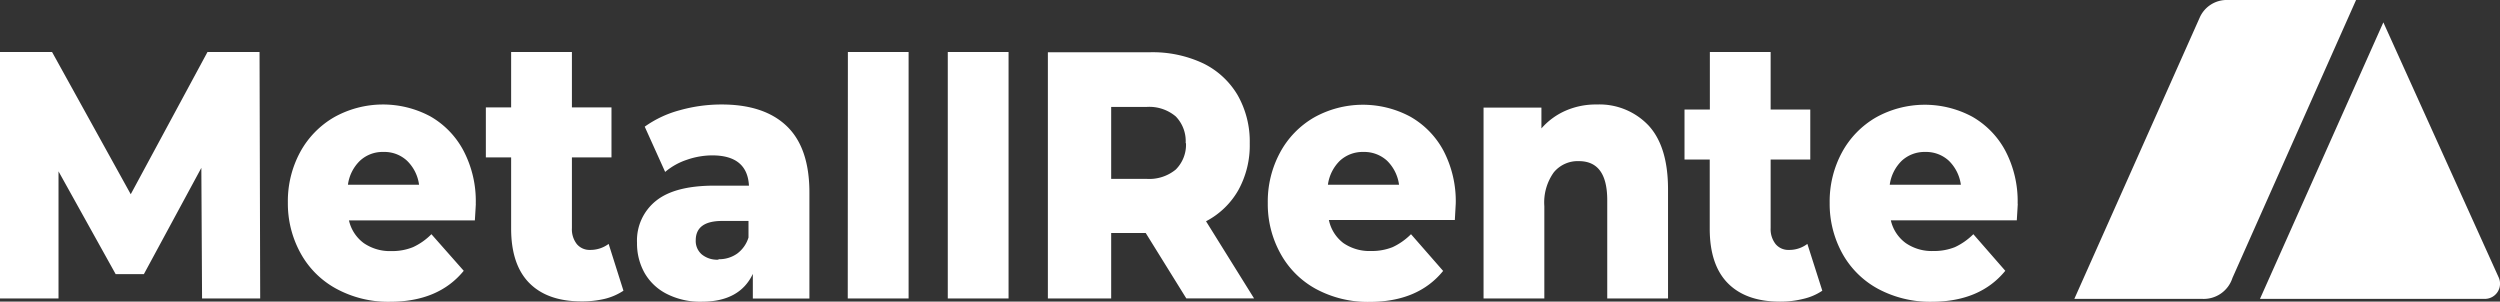 <svg xmlns="http://www.w3.org/2000/svg" xmlns:xlink="http://www.w3.org/1999/xlink" viewBox="0 0 386.64 46.64"><rect x="0" y="0" width="386.64" height="46.64" fill="#333333" stroke="none"/><defs><style>.cls-1{fill:none;}.cls-2{clip-path:url(#clip-path);}.cls-3{fill:#fff;}</style><clipPath id="clip-path" transform="translate(-44.48 -6.78)"><rect class="cls-1" width="474" height="62.69"/></clipPath></defs><g id="Ebene_2" data-name="Ebene 2"><g id="Ebene_1-2" data-name="Ebene 1"><g class="cls-2"><path class="cls-3" d="M342.25,30.28a5.18,5.18,0,0,1,3.63,1.36,6.39,6.39,0,0,1,1.86,3.71h-11a6.39,6.39,0,0,1,1.86-3.71,5.18,5.18,0,0,1,3.63-1.36m14.29,8a16.76,16.76,0,0,0-1.91-8.2,13.25,13.25,0,0,0-5.16-5.28,15.52,15.52,0,0,0-14.84.14,13.89,13.89,0,0,0-5.26,5.41,15.94,15.94,0,0,0-1.9,7.82A15.86,15.86,0,0,0,329.42,46a13.83,13.83,0,0,0,5.51,5.45,17,17,0,0,0,8.26,2q7.51,0,11.42-4.79L349.67,43a10,10,0,0,1-2.85,2,8.65,8.65,0,0,1-3.33.6,7.11,7.11,0,0,1-4.28-1.23,6,6,0,0,1-2.3-3.51h19.48c.1-1.64.15-2.49.15-2.56M324,44.5a4.6,4.6,0,0,1-2.86.93,2.55,2.55,0,0,1-2.05-.9,3.72,3.72,0,0,1-.77-2.48V31.45h6.13V23.72h-6.13v-8.9h-9.4v8.9H305v7.73h3.9V42.16c0,3.73.94,6.55,2.82,8.44s4.57,2.83,8.06,2.83a14.7,14.7,0,0,0,3.64-.44,8.69,8.69,0,0,0,2.89-1.25ZM291.37,22.94a11.6,11.6,0,0,0-4.74.95,10.61,10.61,0,0,0-3.76,2.75V23.42h-8.95V52.94h9.4V38.67a8,8,0,0,1,1.46-5.23,4.79,4.79,0,0,1,3.87-1.74c2.94,0,4.4,2,4.4,6.05V52.94h9.4V36.06q0-6.59-3-9.86a10.46,10.46,0,0,0-8-3.26m-36.09,7.34a5.21,5.21,0,0,1,3.64,1.36,6.38,6.38,0,0,1,1.85,3.71h-11a6.38,6.38,0,0,1,1.85-3.71,5.18,5.18,0,0,1,3.63-1.36m14.29,8a16.87,16.87,0,0,0-1.9-8.2,13.21,13.21,0,0,0-5.17-5.28,15.5,15.5,0,0,0-14.83.14,13.82,13.82,0,0,0-5.26,5.41,15.94,15.94,0,0,0-1.91,7.82,15.76,15.76,0,0,0,2,7.89A13.76,13.76,0,0,0,248,51.47a16.88,16.88,0,0,0,8.25,2q7.53,0,11.42-4.79L262.7,43a10,10,0,0,1-2.84,2,8.66,8.66,0,0,1-3.34.6,7.15,7.15,0,0,1-4.28-1.23A6,6,0,0,1,250,40.8h19.48c.09-1.64.14-2.49.14-2.56m-41.72-9.31A5.42,5.42,0,0,1,226.32,33a6.44,6.44,0,0,1-4.55,1.44h-5.44V23.32h5.44a6.35,6.35,0,0,1,4.55,1.47,5.49,5.49,0,0,1,1.53,4.14m.1,24h10.48L231,41a12.28,12.28,0,0,0,5-4.82,14.29,14.29,0,0,0,1.76-7.21,14.49,14.49,0,0,0-1.88-7.49,12.58,12.58,0,0,0-5.34-4.91,18.38,18.38,0,0,0-8.16-1.71H206.54V52.94h9.79V42.81h5.34Z" transform="translate(-44.48 -6.78)"/><path class="cls-3" d="M191.06,52.94h9.4V14.82h-9.4Zm-15.47,0H185V14.82h-9.39Zm-20-6a3.74,3.74,0,0,1-2.57-.81,2.73,2.73,0,0,1-.94-2.18c0-2,1.37-3,4.1-3h4.06v2.56A4.87,4.87,0,0,1,158.49,46a4.82,4.82,0,0,1-2.87.87M156,22.94a23.87,23.87,0,0,0-6.4.89,16.74,16.74,0,0,0-5.41,2.54l3.16,7a10.12,10.12,0,0,1,3.36-1.88,12.06,12.06,0,0,1,3.91-.68c3.63,0,5.52,1.56,5.69,4.68h-5.34q-6.09,0-9,2.32A7.84,7.84,0,0,0,143,44.34,9.27,9.27,0,0,0,144.17,49a8.24,8.24,0,0,0,3.44,3.24,11.4,11.4,0,0,0,5.39,1.2q5.88,0,7.91-4.3v3.81h8.75V36.55q0-6.91-3.51-10.27T156,22.94M138.61,44.5a4.7,4.7,0,0,1-2.87.93,2.56,2.56,0,0,1-2.05-.9,3.71,3.71,0,0,1-.76-2.48V31.12h6.12V23.39h-6.12V14.82h-9.4v8.57h-3.91v7.73h3.91v11c0,3.73.94,6.55,2.82,8.44s4.57,2.83,8.06,2.83A15.11,15.11,0,0,0,138,53a9.18,9.18,0,0,0,2.9-1.26Zm-34.8-14.22a5.12,5.12,0,0,1,3.63,1.37,6.32,6.32,0,0,1,1.85,3.7h-11a6.32,6.32,0,0,1,1.85-3.7,5.13,5.13,0,0,1,3.64-1.37m14.28,8a16.76,16.76,0,0,0-1.9-8.2A13.21,13.21,0,0,0,111,24.76a15.5,15.5,0,0,0-14.83.14,13.91,13.91,0,0,0-5.27,5.41A15.94,15.94,0,0,0,89,38.13,15.86,15.86,0,0,0,91,46a13.79,13.79,0,0,0,5.52,5.45,16.78,16.78,0,0,0,8.25,2q7.52,0,11.43-4.79l-5-5.66a9.7,9.7,0,0,1-2.84,2,8.48,8.48,0,0,1-3.34.61,7.15,7.15,0,0,1-4.28-1.23,6,6,0,0,1-2.29-3.51h19.47c.1-1.64.15-2.49.15-2.56M84.72,52.94l-.1-38.12H76.57l-11.87,22-12.17-22H44.48V52.94h9.05V33.28l8.84,15.9h4.36l8.89-16.44.11,20.2Z" transform="translate(-44.48 -6.78)"/><path class="cls-3" d="M389,6.78a4.56,4.56,0,0,0-4.33,2.74L365.29,53H385a4.67,4.67,0,0,0,4.74-3.23L408.86,6.78Z" transform="translate(-44.48 -6.78)"/><path class="cls-3" d="M394,53h34.91a2.35,2.35,0,0,0,2-3.33L413.08,10.24Z" transform="translate(-44.48 -6.78)"/></g></g></g></svg>